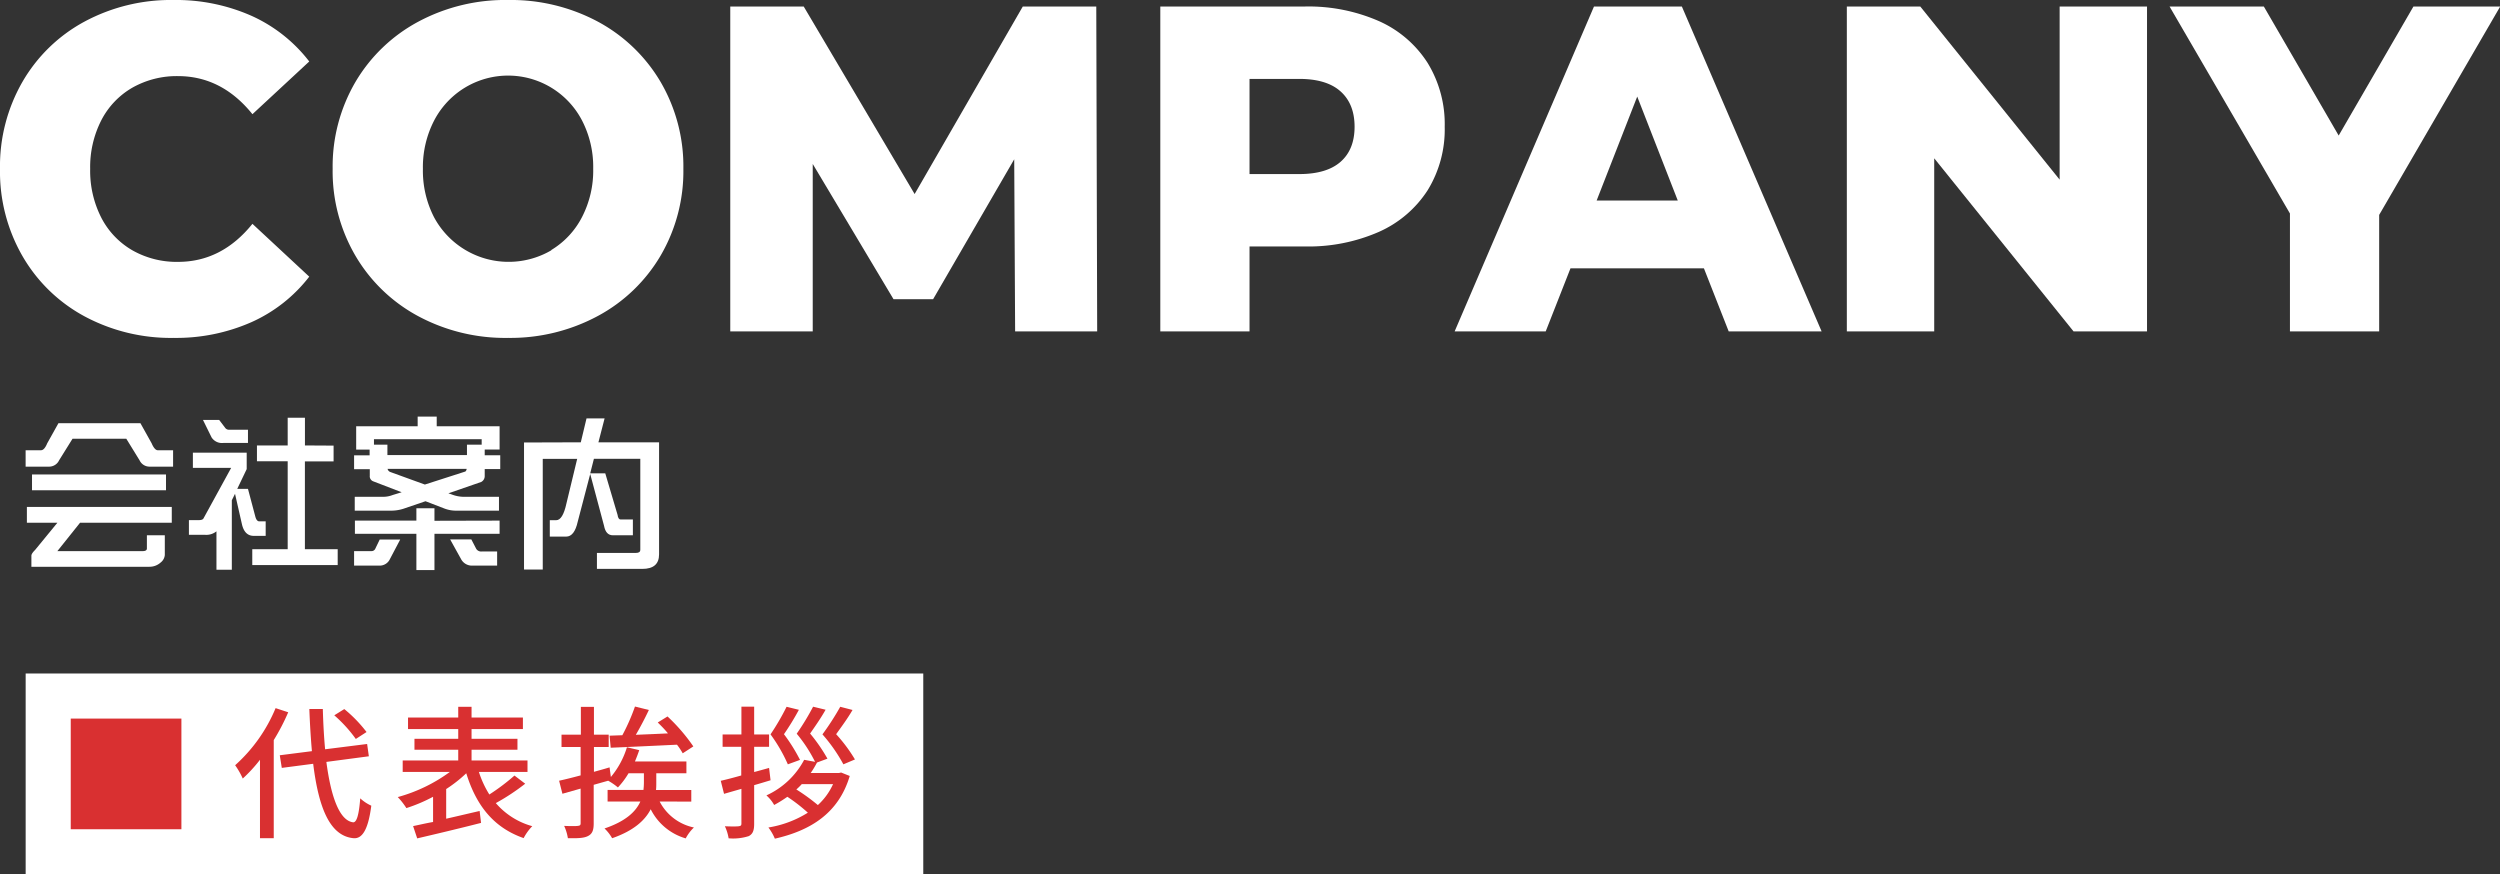 <svg xmlns="http://www.w3.org/2000/svg" viewBox="0 0 609.95 213.32"><rect x="0" y="0" width="609.95" height="213.32" fill="#333333" stroke="none"/><defs><style>.cls-1{fill:#fff;}.cls-2{fill:#d93031;}</style></defs><title>Asset 1</title><g id="Layer_2" data-name="Layer 2"><g id="レイヤー_3" data-name="レイヤー 3"><path class="cls-1" d="M20.62,77.18A38.64,38.64,0,0,1,5.5,62.51,41.31,41.31,0,0,1,0,41.22,41.33,41.33,0,0,1,5.5,19.93,38.68,38.68,0,0,1,20.62,5.27,44.53,44.53,0,0,1,42.34,0a45.44,45.44,0,0,1,19,3.85A36.86,36.86,0,0,1,75.45,15L61.59,27.86q-7.48-9.28-18.15-9.29A21.94,21.94,0,0,0,32.28,21.4a19.44,19.44,0,0,0-7.59,8A25.1,25.1,0,0,0,22,41.22a25.14,25.14,0,0,0,2.69,11.84,19.47,19.47,0,0,0,7.59,8,21.84,21.84,0,0,0,11.16,2.83q10.67,0,18.15-9.28L75.45,67.5A36.74,36.74,0,0,1,61.37,78.59a45.44,45.44,0,0,1-19,3.85A44.52,44.52,0,0,1,20.62,77.18Z"/><path class="cls-1" d="M102,77.12A39.28,39.28,0,0,1,86.72,62.4a40.87,40.87,0,0,1-5.56-21.18A40.89,40.89,0,0,1,86.72,20,39.35,39.35,0,0,1,102,5.32,44.92,44.92,0,0,1,124,0a45,45,0,0,1,21.94,5.32A39.42,39.42,0,0,1,161.18,20a40.88,40.88,0,0,1,5.55,21.18,40.86,40.86,0,0,1-5.55,21.18,39.35,39.35,0,0,1-15.29,14.72A45,45,0,0,1,124,82.44,44.92,44.92,0,0,1,102,77.12ZM134.5,61a20.08,20.08,0,0,0,7.48-8,24.69,24.69,0,0,0,2.75-11.84A24.65,24.65,0,0,0,142,29.39a20.33,20.33,0,0,0-36.07,0,24.77,24.77,0,0,0-2.75,11.83,24.81,24.81,0,0,0,2.75,11.84,20.65,20.65,0,0,0,28.59,8Z"/><path class="cls-1" d="M247.67,80.86l-.22-42L227.66,73H218L198.29,40V80.86H178.17V1.59h17.92l27.06,45.75L249.54,1.59h17.93l.22,79.27Z"/><path class="cls-1" d="M336.43,5.15a27.17,27.17,0,0,1,11.88,10.2,28.58,28.58,0,0,1,4.17,15.57,28.32,28.32,0,0,1-4.17,15.51,27.3,27.3,0,0,1-11.88,10.14,42.81,42.81,0,0,1-18.15,3.56H304.86V80.86H283.09V1.59h35.19A42.81,42.81,0,0,1,336.43,5.15Zm-9.35,34.32q3.41-3,3.41-8.55t-3.41-8.61q-3.4-3.06-10.12-3.06h-12.1V42.47H317Q323.67,42.47,327.08,39.47Z"/><path class="cls-1" d="M415.72,65.46H383.17l-6.05,15.4H354.9l34-79.27h21.44l34.1,79.27H421.77Zm-6.38-16.54-9.89-25.36-9.9,25.36Z"/><path class="cls-1" d="M523.83,1.59V80.86H505.91l-34-42.24V80.86H450.59V1.59h17.92l34,42.24V1.59Z"/><path class="cls-1" d="M580.47,52.43V80.86H558.7V52.09L529.33,1.59h23l18.26,31.48L588.83,1.59H610Z"/><path class="cls-1" d="M14.26,103.25h20L37,108.16c.47,1.12,1,1.69,1.48,1.69h3.75v4H36.4a2.67,2.67,0,0,1-2.34-1.53l-3.24-5.27H17.69l-3.28,5.27a2.67,2.67,0,0,1-2.34,1.53H6.25v-4H10c.55,0,1.06-.57,1.52-1.69Zm27.65,20.43v3.86H19.53L14,134.46H34.84c.65,0,1-.22,1-.64V130.6h4.37v4.82a2.59,2.59,0,0,1-1,1.81,4.05,4.05,0,0,1-2.81,1.05H7.66v-2.7c0-.34.3-.81.9-1.4L14,127.54H6.56v-3.86Zm-1.41-7.92v3.86H7.81v-3.86Z"/><path class="cls-1" d="M47.06,110.45H60.19v4l-2.31,4.83H60.5l1.76,6.63c.21.86.54,1.29,1,1.29h1.56v3.54H61.91c-1.46,0-2.41-.91-2.86-2.74l-1.71-7.52-.78,1.57V139H52.81v-9.37a3.9,3.9,0,0,1-2.82.85h-3.9V126.9h2.38c.68,0,1.08-.16,1.21-.48l6.72-12.27H47.06Zm2.46-8h3.95l1.52,2a1.17,1.17,0,0,0,1,.4H60.5v3.22h-6a3,3,0,0,1-2.89-1.37Zm31.87,6.27v3.86h-7V134h8v3.86H61.55V134h8.64V112.54h-7.5v-3.86h7.5v-6.76H74.4v6.76Z"/><path class="cls-1" d="M101.9,101.64h4.65V104h15.34v5.67h-3.63v1.4h3.79v3.38h-3.79v1.61a1.61,1.61,0,0,1-.86,1.53l-8,2.77.82.28a8.48,8.48,0,0,0,2.77.57h8.75v3.38H111.12a7.87,7.87,0,0,1-2.82-.57l-4.49-1.73-5.43,1.85a10,10,0,0,1-3.2.45H86.55v-3.38h7.07a6.36,6.36,0,0,0,2.19-.44L98,120.1l-7-2.69a1.3,1.3,0,0,1-.78-1.33v-1.61H86.39v-3.38h3.79v-1.4H86.9V104h15Zm-9.26,30h5l-2.5,4.75A2.75,2.75,0,0,1,92.52,138H86.39v-3.54h4.26a1,1,0,0,0,.94-.64Zm29.25-4.62v3.22H106v8.84h-4.41v-8.84h-15v-3.22h15V124H106v3.06Zm-27.37-16h19.41v-2.53h3.59v-1.33H91.24v1.33h3.28Zm9.14,7.2,9.88-3.18a.92.92,0,0,0,.31-.64H94.56a1.07,1.07,0,0,0,.7.77Zm6.17,13.39H115l1.17,2.26a1.4,1.4,0,0,0,1.37.68h3.75V138H115a3,3,0,0,1-2.5-1.57Z"/><path class="cls-1" d="M139.82,107.92h1.88l1.4-5.84h4.41L146,107.92h14.8v27.34c0,2.36-1.36,3.54-4.1,3.54H145.64v-3.9h9.53c.7,0,1.05-.25,1.05-.76v-22.2H144.9l-.9,3.54h3.67l3,10.13c.1.75.35,1.13.74,1.13h3v3.86h-4.88c-1.15,0-1.86-.77-2.15-2.29L144,115.64l-3.05,11.66q-.81,3.62-2.81,3.62h-4v-4h1.56q1.61,0,2.5-4.1l2.62-10.86h-8.4v27h-4.57v-31Z"/><rect class="cls-1" x="6.26" y="164.32" width="219" height="49"/><rect class="cls-2" x="17.26" y="175.32" width="27" height="27"/><path class="cls-2" d="M70.32,173.78a52.11,52.11,0,0,1-3.53,6.79v23.94H63.43V185.37a35.8,35.8,0,0,1-4.2,4.58,19.27,19.27,0,0,0-1.86-3.25,38.38,38.38,0,0,0,9.87-13.93Zm9.31,12.11c1.12,8.58,3.22,14.35,6.55,14.74.87,0,1.4-1.89,1.71-5.85a10,10,0,0,0,2.7,1.79c-.81,6.33-2.42,8.05-4.27,7.94-5.85-.49-8.58-7.42-9.91-18.16l-7.66,1-.49-3.08,7.84-1q-.42-4.78-.63-10.29h3.29c.1,3.5.28,6.82.56,9.83l10.25-1.29.42,3Zm7.18-5.6a33.69,33.69,0,0,0-5.25-5.77L84,173a33.19,33.19,0,0,1,5.43,5.6Z"/><path class="cls-2" d="M128.14,191.21a53.42,53.42,0,0,1-7.17,4.73,18.06,18.06,0,0,0,8.89,5.63,12.33,12.33,0,0,0-2.1,2.91c-7.35-2.56-11.59-8-14-15.82a33,33,0,0,1-4.9,3.85v7.24c2.63-.59,5.43-1.26,8.16-1.89l.35,2.91c-5.46,1.4-11.38,2.8-15.58,3.78l-1-3c1.4-.28,3-.67,4.87-1V194.4a39.37,39.37,0,0,1-6.51,2.76,17.75,17.75,0,0,0-2.1-2.69,38.79,38.79,0,0,0,12.7-6.13H98.25v-2.8H111.8v-2.62H101.12v-2.66H111.8v-2.38H99.55v-2.81H111.8v-2.62h3.25v2.62h12.53v2.81H115.05v2.38h11.2v2.66h-11.2v2.62H128.7v2.8H116.84a24.54,24.54,0,0,0,2.55,5.5,51,51,0,0,0,6.13-4.62Z"/><path class="cls-2" d="M160.94,195.55a12.18,12.18,0,0,0,8.36,6.34,10.29,10.29,0,0,0-2,2.66,13.86,13.86,0,0,1-8.54-7.11c-1.36,2.66-4.09,5.22-9.41,7.07a10.17,10.17,0,0,0-1.86-2.38c5.25-1.78,7.67-4.16,8.75-6.58h-8v-2.83h8.75a16.43,16.43,0,0,0,.11-1.82v-2.24h-3.75a19.38,19.38,0,0,1-2.59,3.46,15.27,15.27,0,0,0-2.38-1.64l-3.53,1v9.42c0,1.68-.35,2.55-1.4,3.08s-2.52.56-4.9.52a11.34,11.34,0,0,0-.91-3c1.47.07,2.9.07,3.36,0s.66-.14.66-.66V192.4l-4.44,1.26-.81-3.18c1.47-.32,3.29-.77,5.25-1.3v-6.93H137v-3h4.72v-6.79h3.19v6.79h3.6v3h-3.6v6.06c1.26-.35,2.55-.7,3.81-1.09l.32,2.35a20.82,20.82,0,0,0,3.92-7.25l3,.7c-.32.95-.67,1.86-1.05,2.77h12.56v2.87h-7.35V191c0,.56,0,1.15-.07,1.75h8.61v2.83Zm-12.22-16.06,3.12-.11a48.74,48.74,0,0,0,3.08-7l3.39.84c-.94,2-2.1,4.2-3.18,6.06,2.48-.11,5.14-.21,7.84-.35-.81-1-1.68-1.86-2.49-2.66l2.38-1.47a44.06,44.06,0,0,1,6.3,7.31l-2.59,1.68a16.22,16.22,0,0,0-1.4-2.1c-5.84.28-11.86.56-16.17.74Z"/><path class="cls-2" d="M188,190.37c-1.29.39-2.66.81-4,1.19V201c0,1.65-.35,2.49-1.33,3a12.5,12.5,0,0,1-4.9.53,11.11,11.11,0,0,0-.91-2.94c1.47.07,2.91.07,3.36,0s.67-.14.67-.66v-8.47l-4.24,1.22-.8-3.18c1.4-.32,3.15-.77,5-1.3v-7H176.3v-3h4.59v-6.79H184v6.79h3.64v3H184v6.16c1.19-.31,2.42-.66,3.64-1Zm17.22-1.89,2.1.84c-2.73,9.17-9.66,13.34-18.27,15.3a12.92,12.92,0,0,0-1.57-2.73,25.92,25.92,0,0,0,9.62-3.61,40.78,40.78,0,0,0-5-3.88,31,31,0,0,1-3.22,2,8.8,8.8,0,0,0-1.89-2.34,19.59,19.59,0,0,0,9.21-8.68l2.66.49a35.2,35.2,0,0,0-4.48-6.86,61.07,61.07,0,0,0,4-6.59l3.05.74c-1.12,2-2.52,4-3.78,5.81a40.64,40.64,0,0,1,4.23,6.13l-2.55.94a22.56,22.56,0,0,1-1.54,2.56h6.89Zm-13-2a38.56,38.56,0,0,0-4.23-7.31,58.59,58.59,0,0,0,3.92-6.73l3,.74a62.25,62.25,0,0,1-3.64,5.95,42.45,42.45,0,0,1,3.92,6.27Zm3.4,4.83a14.88,14.88,0,0,1-1.33,1.3,46.87,46.87,0,0,1,5.25,3.81,15.57,15.57,0,0,0,3.71-5.11Zm10.15-4.83a39.17,39.17,0,0,0-5.11-7.31,63.37,63.37,0,0,0,4.34-6.73l3,.78c-1.15,2-2.69,4.09-4,5.91a37.64,37.64,0,0,1,4.59,6.16Z"/></g></g></svg>
